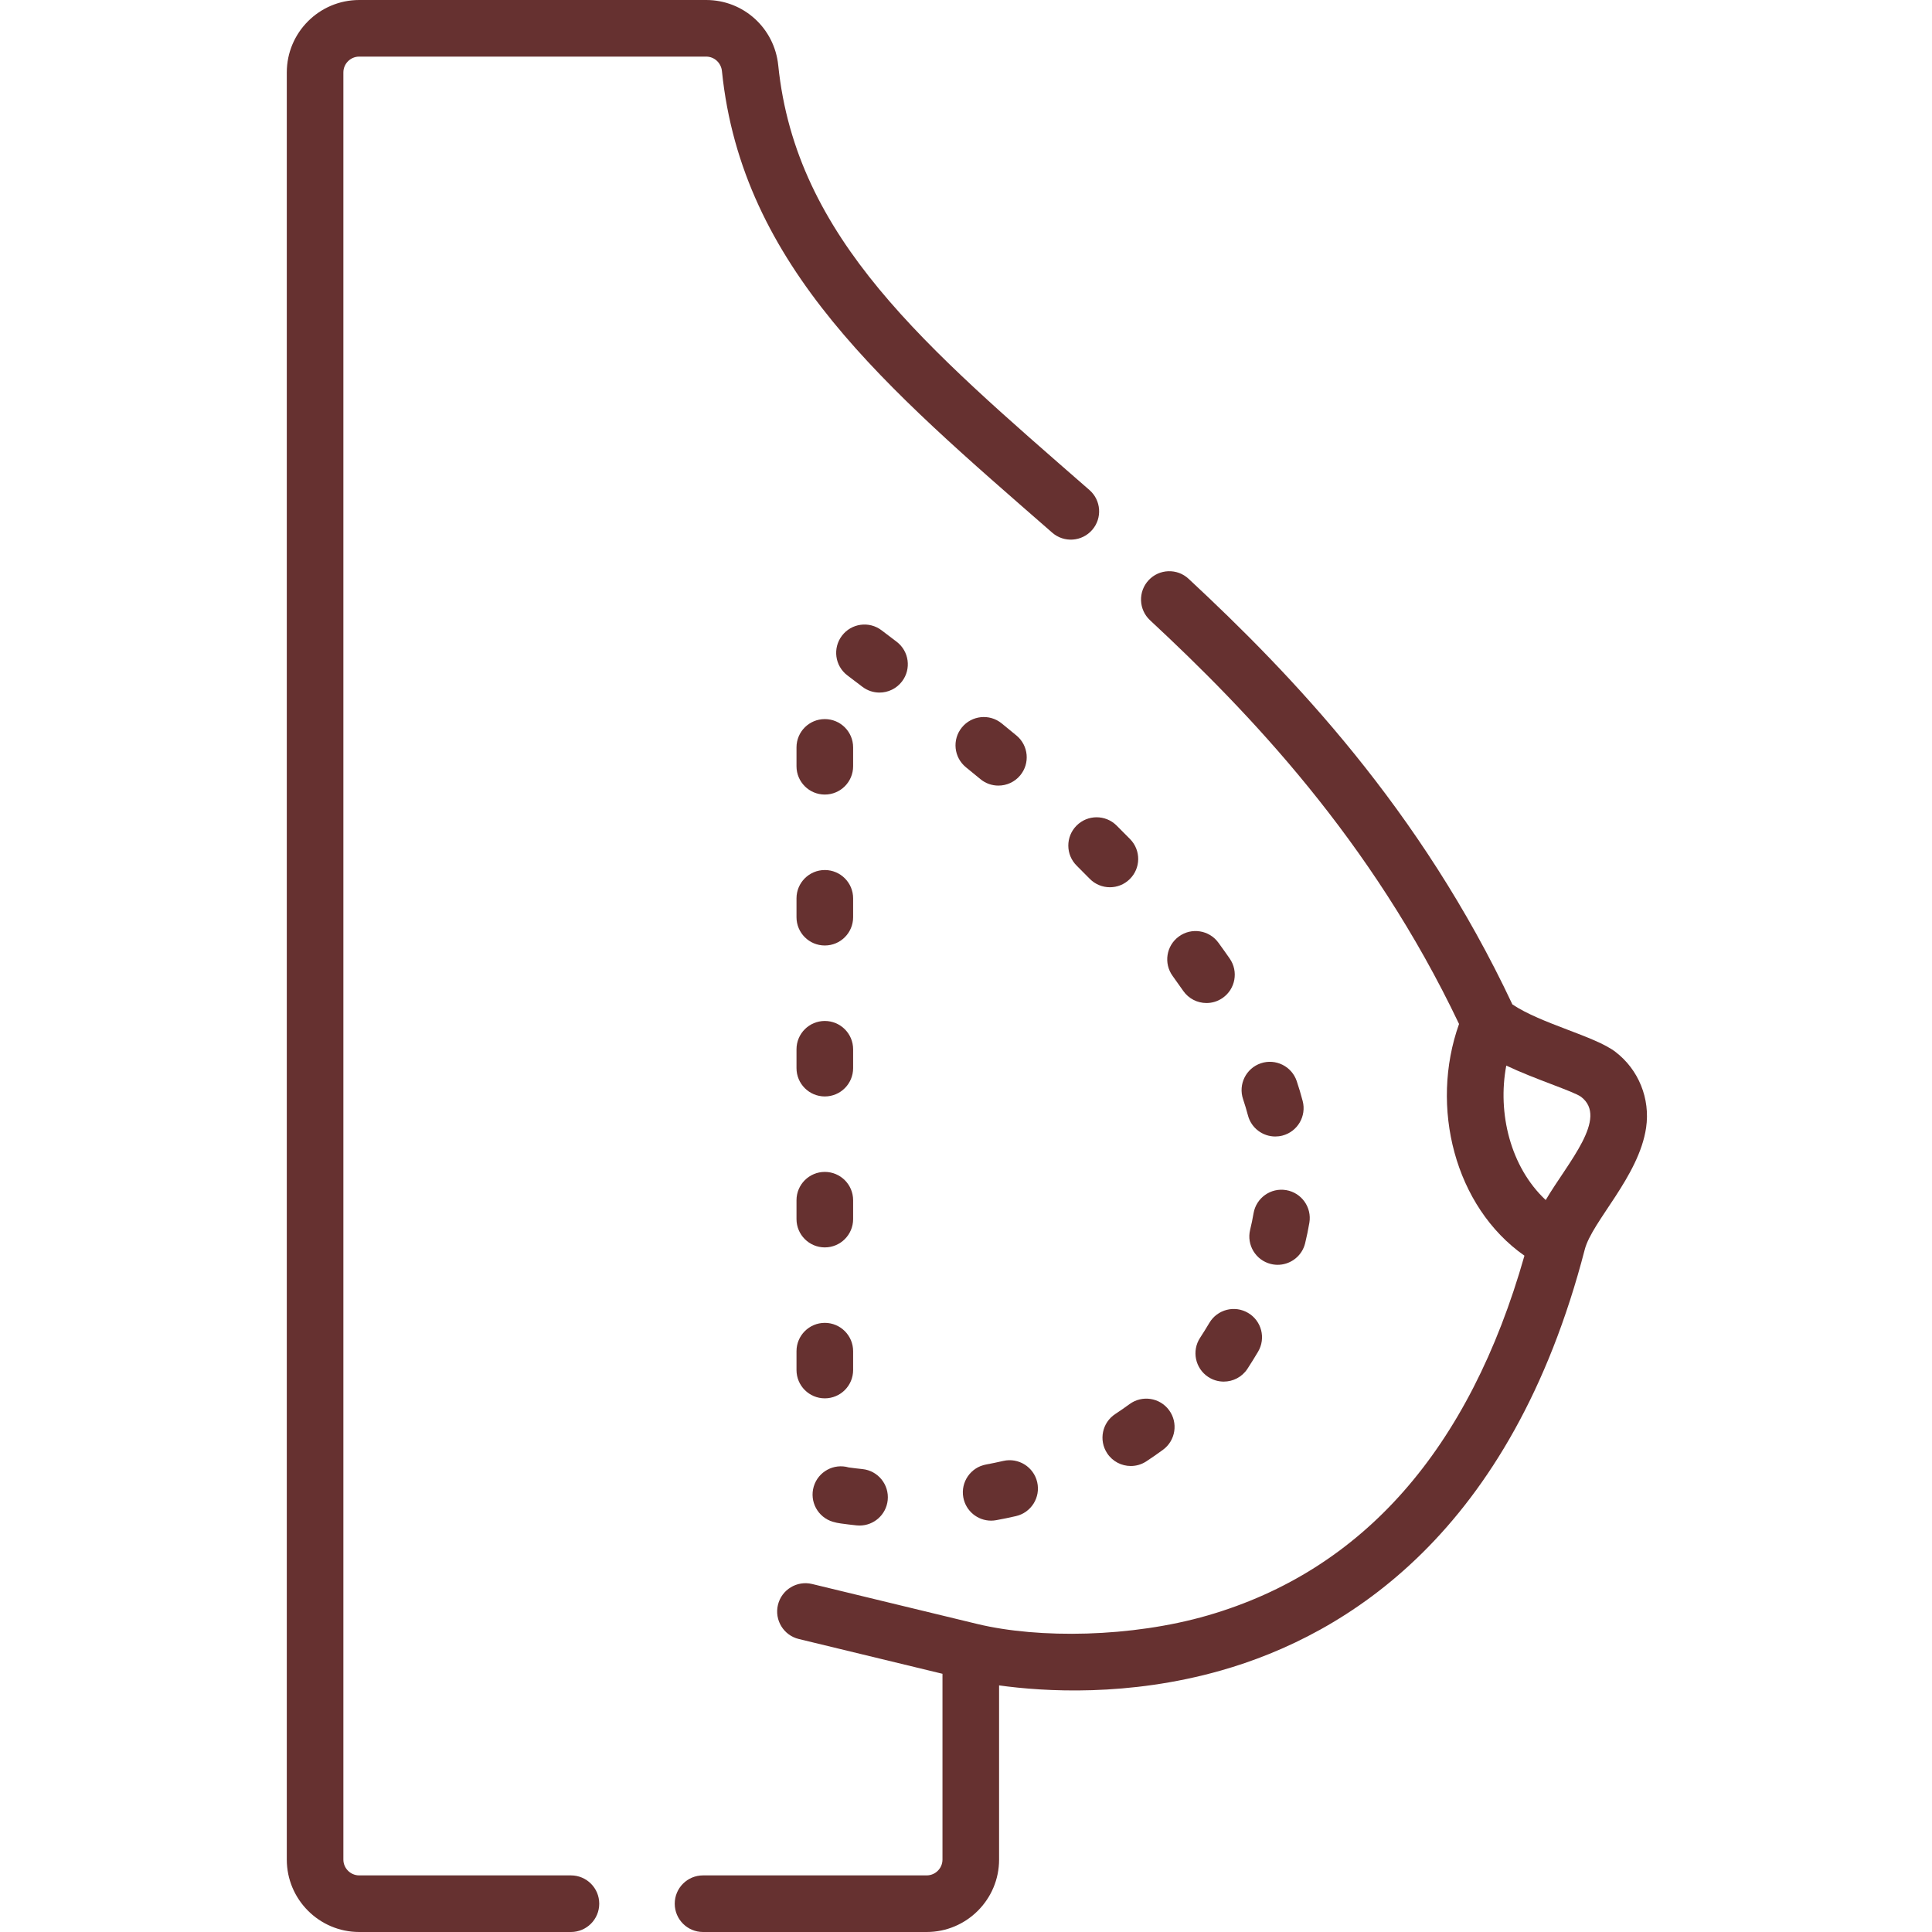 <svg width="104" height="104" viewBox="0 0 104 104" fill="none" xmlns="http://www.w3.org/2000/svg">
<path d="M42.876 65.624C42.876 66.465 43.558 67.148 44.4 67.148C45.241 67.148 45.924 66.465 45.924 65.624V64.608C45.924 63.767 45.241 63.084 44.4 63.084C43.558 63.084 42.876 63.767 42.876 64.608V65.624Z" fill="#663130"/>
<path d="M42.876 73.749C42.876 74.591 43.558 75.273 44.4 75.273C45.241 75.273 45.924 74.591 45.924 73.749V72.734C45.924 71.893 45.241 71.21 44.4 71.21C43.558 71.21 42.876 71.893 42.876 72.734V73.749Z" fill="#663130"/>
<path d="M42.876 57.498C42.876 58.34 43.558 59.022 44.4 59.022C45.241 59.022 45.924 58.34 45.924 57.498V56.483C45.924 55.641 45.241 54.959 44.4 54.959C43.558 54.959 42.876 55.641 42.876 56.483V57.498Z" fill="#663130"/>
<path d="M42.876 49.373C42.876 50.215 43.558 50.896 44.4 50.896C45.241 50.896 45.924 50.215 45.924 49.373V48.357C45.924 47.516 45.241 46.834 44.4 46.834C43.558 46.834 42.876 47.516 42.876 48.357V49.373Z" fill="#663130"/>
<path d="M44.4 42.771C45.241 42.771 45.924 42.089 45.924 41.248V40.232C45.924 39.39 45.241 38.709 44.4 38.709C43.558 38.709 42.876 39.39 42.876 40.232V41.248C42.876 42.089 43.558 42.771 44.4 42.771Z" fill="#663130"/>
<path d="M44.829 81.916C44.969 81.958 45.114 81.989 45.259 82.008C45.537 82.047 45.824 82.082 46.112 82.112C46.166 82.118 46.219 82.12 46.271 82.12C47.042 82.12 47.704 81.537 47.785 80.754C47.871 79.917 47.264 79.168 46.427 79.081C46.178 79.056 45.93 79.026 45.69 78.993C44.886 78.759 44.044 79.217 43.804 80.02C43.565 80.826 44.023 81.675 44.829 81.916Z" fill="#663130"/>
<path d="M69.802 58.194C69.533 57.397 68.667 56.969 67.871 57.237C67.073 57.507 66.646 58.371 66.915 59.169C67.011 59.455 67.1 59.749 67.177 60.041C67.356 60.725 67.973 61.178 68.649 61.178C68.777 61.178 68.907 61.162 69.037 61.128C69.85 60.914 70.337 60.08 70.123 59.267C70.029 58.908 69.921 58.547 69.802 58.194Z" fill="#663130"/>
<path d="M48.558 36.678C49.067 36.008 48.936 35.053 48.265 34.544L47.457 33.93C46.786 33.42 45.831 33.551 45.322 34.221C44.813 34.891 44.943 35.847 45.614 36.356L46.424 36.971C46.699 37.18 47.022 37.281 47.343 37.281C47.803 37.281 48.258 37.073 48.558 36.678Z" fill="#663130"/>
<path d="M53.352 81.857C53.443 81.857 53.535 81.848 53.628 81.831C53.984 81.766 54.341 81.693 54.69 81.612C55.509 81.424 56.022 80.606 55.833 79.786C55.645 78.966 54.825 78.454 54.007 78.642C53.703 78.712 53.39 78.777 53.079 78.835C52.252 78.986 51.704 79.78 51.855 80.607C51.99 81.343 52.631 81.857 53.352 81.857Z" fill="#663130"/>
<path d="M67.479 65.312C67.429 65.608 67.367 65.908 67.295 66.2C67.096 67.018 67.598 67.843 68.415 68.041C68.57 68.079 68.724 68.092 68.875 68.082C69.522 68.04 70.095 67.585 70.256 66.922C70.344 66.56 70.421 66.19 70.483 65.823C70.624 64.993 70.066 64.206 69.237 64.065C68.406 63.923 67.62 64.482 67.479 65.312Z" fill="#663130"/>
<path d="M65.587 50.745C65.092 50.065 64.138 49.915 63.459 50.411C62.779 50.906 62.629 51.859 63.125 52.539C63.316 52.802 63.505 53.068 63.691 53.336C63.987 53.764 64.462 53.993 64.945 53.993C65.244 53.993 65.546 53.906 65.811 53.722C66.503 53.243 66.676 52.294 66.197 51.602C65.997 51.314 65.794 51.028 65.587 50.745Z" fill="#663130"/>
<path d="M65.1 71.211C64.937 71.486 64.77 71.756 64.6 72.015C64.14 72.719 64.338 73.663 65.042 74.124C65.299 74.292 65.589 74.372 65.874 74.372C66.372 74.372 66.859 74.129 67.151 73.682C67.345 73.384 67.537 73.075 67.723 72.761C68.151 72.036 67.911 71.102 67.186 70.675C66.462 70.247 65.528 70.487 65.1 71.211Z" fill="#663130"/>
<path d="M60.802 75.585C60.554 75.767 60.296 75.946 60.035 76.117C59.331 76.578 59.135 77.522 59.596 78.226C59.888 78.673 60.375 78.915 60.871 78.915C61.158 78.915 61.448 78.835 61.705 78.666C62.011 78.466 62.314 78.255 62.606 78.04C63.284 77.542 63.43 76.589 62.932 75.911C62.433 75.232 61.479 75.087 60.802 75.585Z" fill="#663130"/>
<path d="M60.103 44.435C59.505 43.843 58.54 43.848 57.948 44.446C57.356 45.044 57.361 46.008 57.959 46.6C58.193 46.832 58.425 47.065 58.656 47.302C58.955 47.607 59.35 47.761 59.746 47.761C60.13 47.761 60.514 47.617 60.81 47.327C61.413 46.739 61.424 45.775 60.836 45.172C60.593 44.925 60.349 44.679 60.103 44.435Z" fill="#663130"/>
<path d="M52.774 41.939C53.058 42.175 53.402 42.289 53.744 42.289C54.182 42.289 54.618 42.101 54.919 41.737C55.456 41.089 55.364 40.128 54.716 39.592C54.45 39.372 54.185 39.154 53.919 38.939C53.266 38.408 52.307 38.508 51.776 39.161C51.246 39.814 51.345 40.773 51.998 41.304C52.256 41.514 52.515 41.725 52.774 41.939Z" fill="#663130"/>
<path d="M88.611 60.702C88.839 59.14 88.208 57.577 86.96 56.623C85.85 55.772 82.968 55.114 81.412 54.067C76.457 43.528 69.505 36.293 63.982 31.157C63.366 30.583 62.402 30.618 61.829 31.234C61.257 31.851 61.291 32.815 61.907 33.388C67.186 38.297 73.814 45.183 78.541 55.121C76.95 59.577 78.303 64.957 82.061 67.594C79.094 78.028 73.361 84.54 65.008 86.96C60.912 88.146 55.92 88.217 52.616 87.421L43.716 85.267C42.898 85.069 42.075 85.572 41.877 86.389C41.679 87.207 42.182 88.031 43 88.228L50.734 90.1V100.101C50.734 100.57 50.351 100.953 49.882 100.953H37.844C37.002 100.953 36.321 101.635 36.321 102.476C36.321 103.318 37.002 104 37.844 104H49.882C52.032 104 53.781 102.251 53.781 100.101V90.725C56.222 91.063 60.736 91.34 65.721 89.925C72.474 88.007 81.352 82.519 85.308 67.261C85.703 65.74 88.224 63.335 88.611 60.702ZM85.108 59.041C86.596 60.181 84.417 62.55 83.206 64.598C81.305 62.819 80.6 59.92 81.083 57.361C82.615 58.09 84.701 58.747 85.108 59.041Z" fill="#663130"/>
<path d="M58.645 26.378C49.847 18.698 42.846 12.846 41.893 3.517C41.688 1.512 40.021 0 38.014 0H19.337C17.187 0 15.438 1.75 15.438 3.899V100.101C15.438 102.25 17.187 104 19.337 104H30.734C31.576 104 32.257 103.317 32.257 102.476C32.257 101.635 31.576 100.953 30.734 100.953H19.337C18.867 100.953 18.484 100.57 18.484 100.101V3.899C18.484 3.429 18.867 3.047 19.337 3.047H38.014C38.452 3.047 38.816 3.382 38.862 3.826C39.939 14.382 47.728 20.893 56.641 28.673C57.274 29.227 58.236 29.162 58.79 28.528C59.344 27.895 59.279 26.932 58.645 26.378Z" fill="#663130"/>
</svg>
